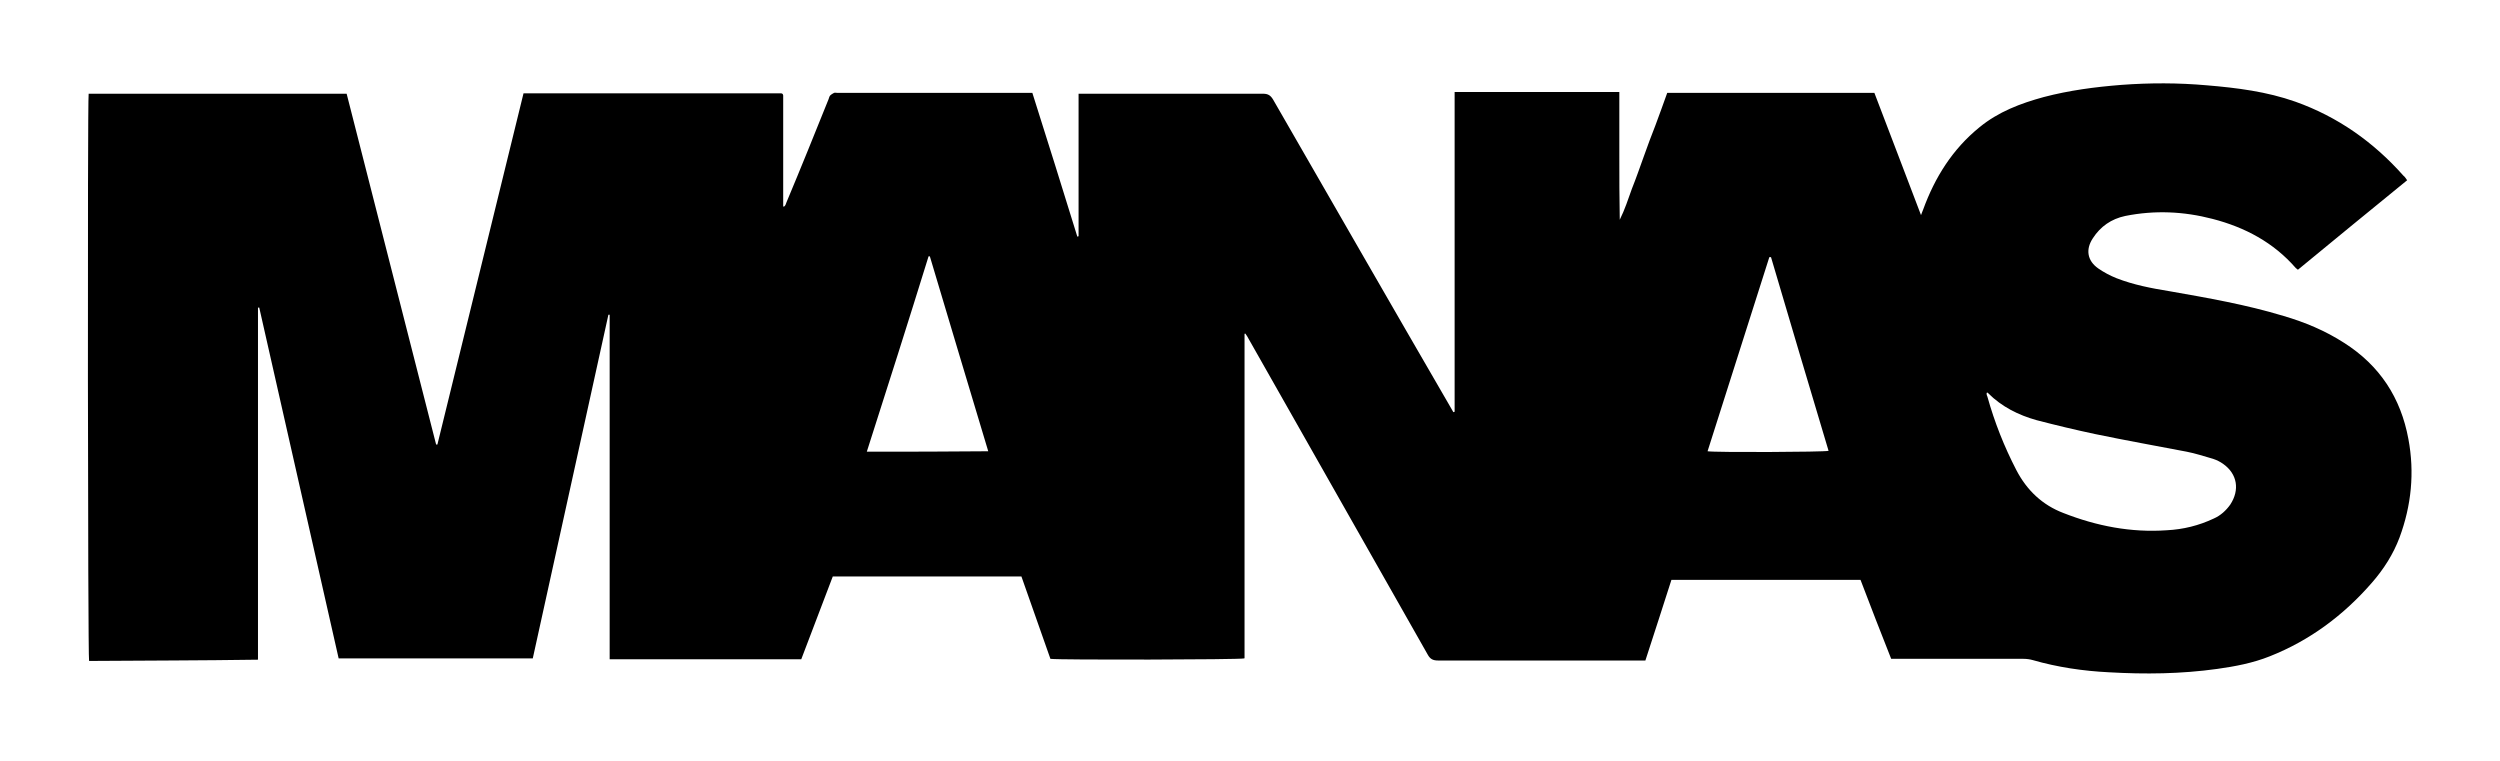 <?xml version="1.0" encoding="utf-8"?>
<!-- Generator: $$$/GeneralStr/196=Adobe Illustrator 27.6.0, SVG Export Plug-In . SVG Version: 6.00 Build 0)  -->
<svg version="1.1" id="Ebene_2" xmlns="http://www.w3.org/2000/svg" xmlns:xlink="http://www.w3.org/1999/xlink" x="0px" y="0px"
	 viewBox="0 0 595 181" style="enable-background:new 0 0 595 181;" xml:space="preserve">
<g>
	<path d="M572.9,42.9c-8.7,7.1-17.4,14.2-26,21.3c-0.2-0.2-0.4-0.3-0.5-0.4c-5.3-6.1-12.1-9.7-19.8-11.7c-6.9-1.8-13.8-2.1-20.8-0.7
		c-3.3,0.7-5.9,2.5-7.7,5.3c-1.8,2.7-1.3,5.4,1.3,7.2c1.3,0.9,2.8,1.7,4.3,2.3c4.1,1.6,8.3,2.4,12.6,3.1c9.1,1.6,18.3,3.2,27.2,5.9
		c5.1,1.5,9.9,3.5,14.4,6.4c8.5,5.4,13.5,13.1,15.3,22.9c1.5,8,0.7,15.8-2.1,23.4c-1.5,4-3.8,7.6-6.6,10.8
		c-6.7,7.7-14.7,13.7-24.3,17.5c-4,1.6-8.2,2.4-12.5,3c-8.6,1.2-17.2,1.3-25.8,0.8c-6.1-0.3-12.2-1.2-18.1-2.9
		c-0.7-0.2-1.5-0.3-2.2-0.3c-9.9,0-19.9,0-29.8,0c-0.6,0-1.1,0-1.7,0c-2.5-6.3-4.9-12.5-7.3-18.8c-15,0-29.9,0-45,0
		c-2,6.3-4.1,12.7-6.2,19.2c-0.6,0-1.2,0-1.7,0c-15.9,0-31.7,0-47.6,0c-1.2,0-1.9-0.3-2.5-1.4c-14.2-25-28.4-50.1-42.6-75.1
		c-0.2-0.4-0.5-0.9-0.8-1.3c-0.1,0-0.2,0-0.2,0.1c0,0,0,0.1,0,0.1c0,0.1,0,0.2,0,0.3c0,0,0,0.1,0,0.1c0,0.2,0,0.4,0,0.6
		c0,25.1,0,50.2,0,75.3c0,0.1,0,0.2,0,0.3c0,0,0,0.1,0,0.1c0,0.1,0,0.2,0,0.3c0,0,0,0.1-0.1,0.1c-1,0.3-43.8,0.4-46.1,0.1
		c-2.3-6.5-4.6-13-6.9-19.6c-15,0-29.8,0-44.9,0c-2.5,6.5-5,13.1-7.5,19.7c-15.2,0-30.4,0-45.6,0c0-27.4,0-54.7,0-82
		c-0.1,0-0.2,0-0.3,0c-6,27.2-12,54.5-18,81.8c-15.4,0-30.7,0-46.2,0c-6.3-27.8-12.6-55.7-18.9-83.5c-0.1,0-0.2,0-0.3,0
		c0,27.9,0,55.7,0,83.8c-13.5,0.2-26.8,0.2-40.2,0.3c-0.3-1.1-0.4-133.2-0.1-135c20.4,0,40.8,0,61.4,0c7.1,27.9,14.2,55.7,21.3,83.5
		c0.1,0,0.2,0,0.3,0c6.8-27.9,13.7-55.7,20.5-83.6c20.5,0,41,0,61.4,0c0.1,0.1,0.1,0.1,0.2,0.1c0,0,0.1,0.1,0.1,0.1
		c0,0.1,0.1,0.2,0.1,0.3c0,0.1,0,0.3,0,0.4c0,8.6,0,17.3,0,25.9c0,0,0,0.1,0.1,0.2c0.5-0.2,0.5-0.7,0.7-1.1
		c3.4-8.1,6.7-16.3,10-24.5c0.1-0.3,0.2-0.7,0.4-0.9c0.2-0.2,0.5-0.4,0.9-0.6c0.2-0.1,0.6,0,0.8,0c15,0,30,0,44.9,0
		c0.5,0,0.9,0,1.5,0c3.6,11.4,7.2,22.8,10.7,34.2c0.1,0,0.2,0,0.3-0.1c0-11.2,0-22.5,0-33.9c0.7,0,1.3,0,1.8,0c14,0,28.1,0,42.1,0
		c1.2,0,1.8,0.4,2.4,1.4C317,48,331,72.4,345.1,96.7c0.3,0.5,0.5,0.9,0.8,1.4c0.1,0,0.2-0.1,0.3-0.1c0-25.3,0-50.7,0-76.1
		c13.1,0,26.1,0,39.2,0c0,5.1,0,10.2,0,15.2c0,5,0,10.1,0.1,15.2c1.2-2.4,2-4.9,2.9-7.4c1-2.5,1.9-5.1,2.8-7.6
		c0.9-2.5,1.8-5,2.8-7.5c0.9-2.5,1.9-5.1,2.8-7.7c16.4,0,32.8,0,49.3,0c3.7,9.6,7.3,19.2,11.1,29.1c0.2-0.6,0.4-1,0.5-1.3
		c2.8-7.7,7-14.4,13.4-19.6c4.5-3.7,9.8-5.7,15.3-7.2c6.1-1.6,12.2-2.4,18.5-2.9c6.8-0.5,13.5-0.5,20.3,0.1
		c7.2,0.6,14.3,1.5,21.1,3.9c10.1,3.6,18.6,9.6,25.7,17.6C572.4,42.1,572.6,42.5,572.9,42.9z M472.9,93.4c0,0.1-0.1,0.2-0.1,0.3
		c0,0.2,0.1,0.5,0.2,0.7c1.7,6.1,4,11.9,6.9,17.5c2.5,4.8,6.2,8.3,11.2,10.2c7.9,3.1,16.1,4.7,24.6,4.1c3.9-0.2,7.6-1.1,11.2-2.8
		c1.6-0.7,2.9-1.9,3.9-3.3c2.3-3.5,1.7-7.3-1.7-9.7c-0.7-0.5-1.5-0.9-2.4-1.2c-2.1-0.6-4.2-1.3-6.3-1.7c-7.3-1.4-14.6-2.7-21.8-4.2
		c-4.7-1-9.3-2.1-13.9-3.3c-4.3-1.2-8.3-3.2-11.5-6.4C473.2,93.5,473,93.5,472.9,93.4z M206.3,107.5c9.8,0,19.3,0,28.9-0.1
		c-4.7-15.6-9.3-31-13.9-46.4c-0.1,0-0.2,0-0.3,0C216.2,76.5,211.3,91.9,206.3,107.5z M421.5,61.2c-0.1,0-0.2,0-0.4,0
		c-4.9,15.4-9.8,30.8-14.7,46.2c1.7,0.3,27.7,0.2,28.8-0.1C430.6,91.9,426,76.5,421.5,61.2z"/>
</g>
</svg>
